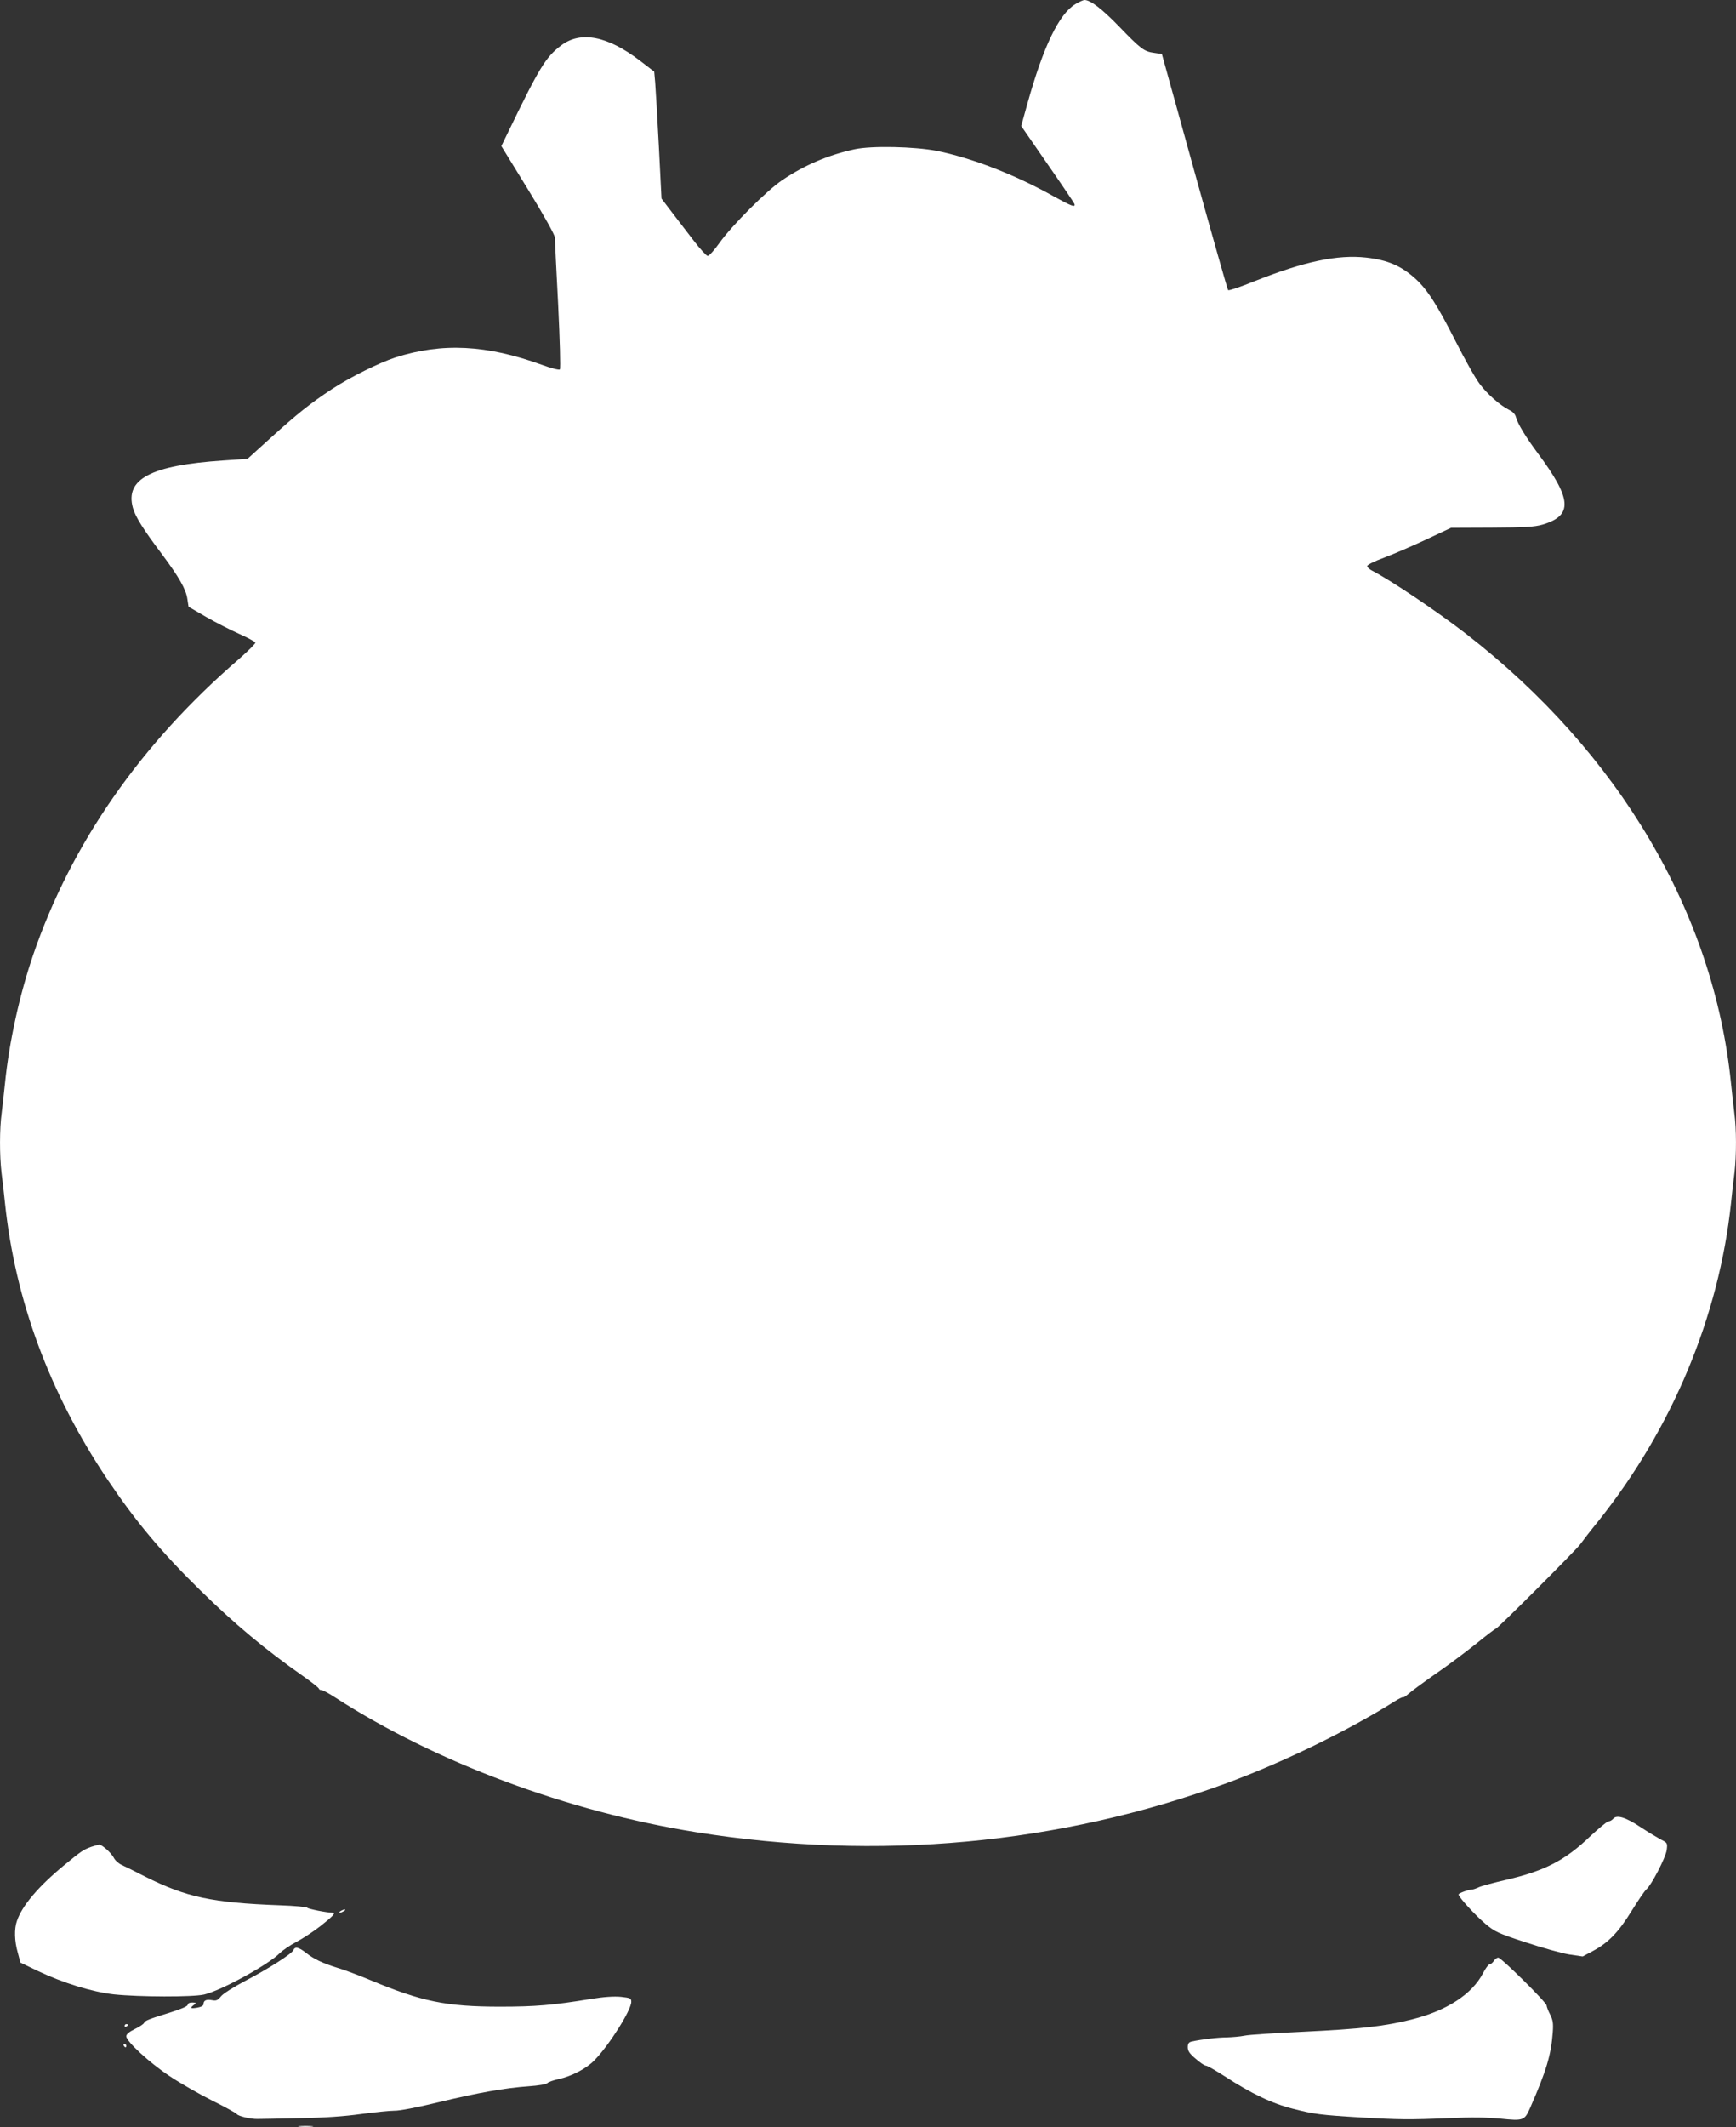 <?xml version="1.0" standalone="no"?>
<!DOCTYPE svg PUBLIC "-//W3C//DTD SVG 20010904//EN"
 "http://www.w3.org/TR/2001/REC-SVG-20010904/DTD/svg10.dtd">
<svg version="1.0" xmlns="http://www.w3.org/2000/svg"
 width="1045pt" height="1280pt" viewBox="0 0 1045 1280"
 preserveAspectRatio="xMidYMid meet">
<rect x="0" y="0" width="1045" height="1280" fill="#333333" stroke="none"/>
<g transform="translate(0,1280) scale(0.1,-0.1)"
fill="#ffffff" stroke="none">
<path d="M6473 12775 c-98 -59 -192 -253 -288 -597 l-38 -136 157 -227 c87
-125 160 -234 163 -241 9 -25 -17 -15 -127 46 -232 130 -489 229 -700 272
-134 26 -392 32 -495 10 -157 -34 -298 -93 -435 -185 -92 -61 -305 -274 -380
-380 -30 -42 -61 -77 -70 -77 -8 1 -46 42 -85 93 -38 50 -98 127 -132 172
l-61 80 -16 315 c-9 173 -19 345 -22 382 l-6 67 -86 66 c-195 149 -357 181
-475 91 -93 -71 -129 -130 -324 -533 l-35 -72 161 -262 c97 -158 161 -273 161
-288 0 -14 9 -197 20 -406 10 -209 15 -384 10 -388 -4 -5 -52 7 -106 27 -336
122 -602 135 -884 45 -98 -32 -273 -119 -380 -189 -131 -86 -212 -151 -372
-296 l-138 -125 -147 -10 c-434 -29 -591 -111 -543 -285 15 -54 62 -129 175
-279 102 -137 145 -211 153 -270 l7 -46 105 -61 c58 -33 147 -79 199 -102 52
-23 96 -47 98 -53 2 -5 -43 -50 -99 -99 -592 -511 -1009 -1111 -1238 -1779
-82 -240 -145 -525 -170 -774 -6 -58 -15 -139 -20 -179 -13 -93 -13 -256 -1
-358 6 -43 15 -126 21 -184 62 -587 269 -1144 617 -1663 168 -250 326 -439
559 -667 209 -205 388 -354 617 -515 53 -37 97 -72 97 -77 0 -4 7 -8 15 -8 8
0 45 -20 82 -44 604 -390 1399 -687 2173 -811 1093 -175 2188 -74 3194 295
335 123 734 317 1014 494 24 15 46 25 48 23 3 -3 17 7 32 20 15 14 86 66 157
116 72 49 183 132 247 183 64 52 119 94 123 94 10 0 482 472 507 507 13 18 62
82 111 142 443 555 725 1231 797 1911 6 58 15 141 21 184 12 102 12 265 -1
358 -5 40 -14 121 -20 179 -103 1023 -674 1991 -1595 2705 -173 134 -451 321
-562 378 -18 9 -33 22 -33 30 0 7 43 29 101 50 56 21 169 70 253 109 l151 71
245 1 c202 1 255 4 305 18 185 55 178 153 -29 431 -73 98 -121 178 -131 217
-4 16 -19 32 -38 41 -55 27 -132 94 -180 158 -26 34 -90 148 -143 253 -113
223 -172 315 -245 381 -86 77 -165 111 -295 126 -172 19 -373 -23 -672 -142
-84 -34 -155 -58 -159 -54 -4 3 -95 325 -203 714 l-196 707 -47 7 c-60 8 -80
23 -213 161 -100 103 -170 157 -206 157 -7 0 -32 -11 -55 -25z"/>
<path d="M9711 1856 c-8 -9 -20 -16 -29 -16 -8 0 -58 -42 -112 -92 -148 -142
-272 -206 -500 -259 -74 -17 -149 -37 -167 -45 -17 -8 -35 -14 -40 -14 -22 0
-83 -22 -83 -30 0 -15 98 -123 162 -177 56 -47 74 -56 242 -111 100 -33 218
-66 262 -73 l81 -12 60 32 c94 50 155 113 234 241 39 63 79 122 89 130 30 25
117 192 123 238 5 42 4 43 -36 63 -22 12 -77 45 -121 74 -90 60 -144 76 -165
51z"/>
<path d="M550 1687 c-51 -19 -58 -24 -169 -115 -153 -127 -248 -240 -279 -331
-17 -48 -15 -121 5 -191 l16 -60 104 -50 c154 -73 327 -126 458 -141 152 -16
476 -17 544 -1 103 24 389 181 456 250 17 16 60 46 96 65 37 19 103 62 148 97
74 58 94 80 74 80 -39 1 -148 23 -153 30 -3 5 -77 12 -165 15 -408 15 -565 49
-810 172 -60 31 -125 63 -143 71 -19 9 -40 28 -47 43 -16 30 -71 79 -88 79 -7
-1 -28 -7 -47 -13z"/>
<path d="M2050 1300 c-8 -5 -10 -10 -5 -10 6 0 17 5 25 10 8 5 11 10 5 10 -5
0 -17 -5 -25 -10z"/>
<path d="M1766 1065 c-8 -21 -153 -114 -292 -186 -66 -35 -130 -75 -143 -91
-20 -25 -29 -29 -55 -24 -34 6 -51 -1 -51 -24 0 -9 -14 -17 -37 -21 -42 -7
-47 -3 -20 17 15 12 14 13 -10 14 -17 0 -28 -5 -28 -14 0 -8 -38 -25 -102 -45
-133 -41 -156 -50 -161 -64 -3 -7 -28 -23 -56 -37 -33 -16 -51 -31 -51 -43 0
-31 139 -159 261 -240 63 -42 178 -108 256 -147 79 -39 145 -76 148 -81 8 -13
84 -31 125 -30 19 0 134 2 255 5 147 2 270 11 370 25 83 11 173 20 200 20 29
-1 138 20 261 50 245 59 405 87 547 97 58 4 106 12 112 19 6 7 36 17 67 24 79
17 169 64 217 114 89 92 221 301 221 351 0 21 -6 24 -62 30 -43 4 -102 0 -183
-13 -227 -37 -330 -46 -545 -46 -324 0 -473 31 -779 159 -69 29 -160 63 -201
75 -87 27 -141 52 -191 92 -41 32 -64 37 -73 14z"/>
<path d="M8992 1000 c-7 -11 -18 -20 -25 -20 -6 0 -25 -24 -40 -54 -66 -126
-218 -225 -425 -277 -165 -42 -308 -58 -657 -75 -170 -8 -330 -18 -355 -24
-25 -5 -72 -9 -105 -10 -54 0 -155 -12 -212 -25 -17 -4 -23 -12 -23 -34 0 -23
11 -39 48 -70 26 -23 53 -41 61 -41 8 0 57 -28 110 -62 166 -108 289 -166 416
-198 126 -32 161 -37 410 -52 223 -13 292 -14 525 -4 137 6 229 5 312 -3 137
-14 145 -12 178 63 98 224 127 319 137 457 4 54 1 73 -16 107 -12 23 -21 47
-21 54 0 18 -273 288 -291 288 -8 0 -20 -9 -27 -20z"/>
<path d="M750 609 c0 -5 5 -7 10 -4 6 3 10 8 10 11 0 2 -4 4 -10 4 -5 0 -10
-5 -10 -11z"/>
<path d="M745 490 c3 -5 8 -10 11 -10 2 0 4 5 4 10 0 6 -5 10 -11 10 -5 0 -7
-4 -4 -10z"/>
<path d="M1803 3 c20 -2 54 -2 75 0 20 2 3 4 -38 4 -41 0 -58 -2 -37 -4z"/>
</g>
</svg>
